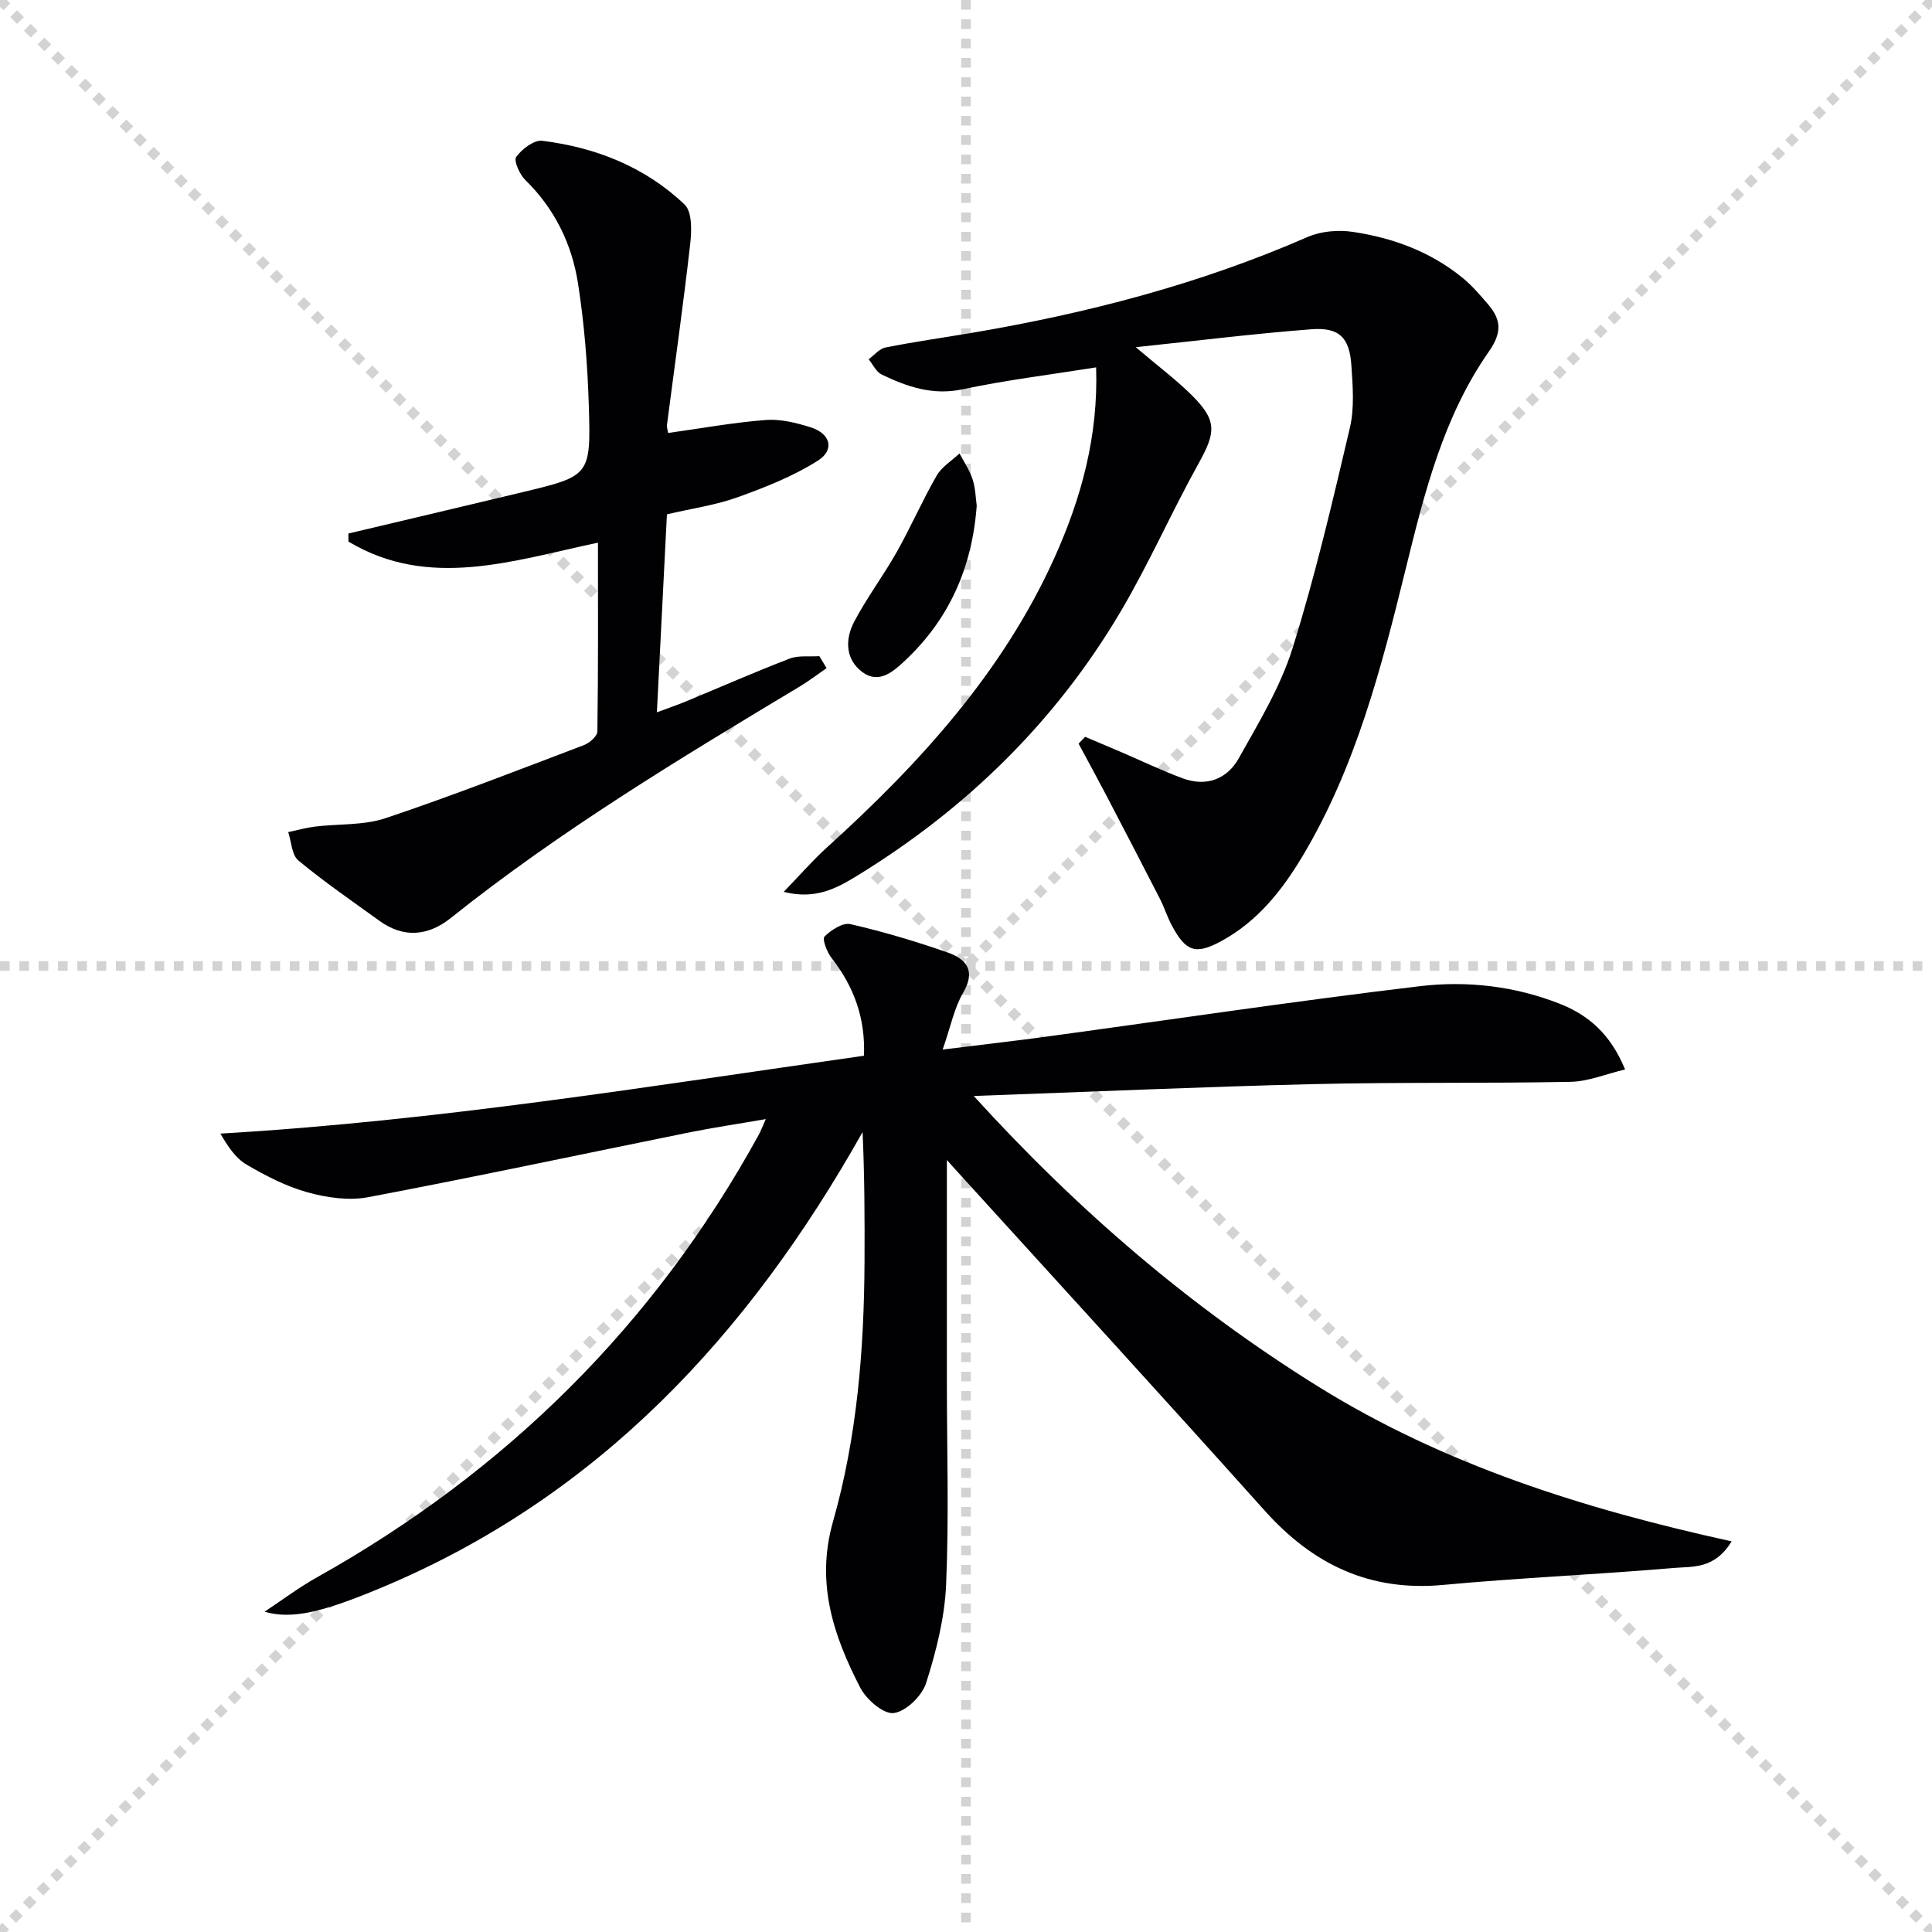 <svg enable-background="new 0 0 400 400" viewBox="0 0 400 400" xmlns="http://www.w3.org/2000/svg"><g stroke="lightgray" stroke-dasharray="1,1" stroke-width="1" transform="scale(2, 2)"><line x1="0" y1="0" x2="200" y2="200"></line><line x1="200" y1="0" x2="0" y2="200"></line><line x1="100" y1="0" x2="100" y2="200"></line><line x1="0" y1="100" x2="200" y2="100"></line></g><g fill="#010103"><path d="m196.04 240.17v45.98c0 13.99.45 28.01-.16 41.97-.3 6.85-2.05 13.77-4.14 20.34-.84 2.65-4.17 5.89-6.7 6.21-2.12.27-5.69-2.82-6.95-5.28-5.53-10.74-9.24-21.66-5.63-34.34 4.98-17.49 6.44-35.61 6.53-53.79.04-8.89.01-17.78-.4-26.88-23.58 41.92-54.72 75.64-99.91 94.45-11.92 4.96-18.21 6.5-23.91 4.86 3.6-2.38 7.07-5 10.82-7.1 39.17-21.93 69.89-52.26 91.52-91.68.39-.7.66-1.47 1.44-3.21-5.88 1.02-11 1.77-16.07 2.8-22.09 4.47-44.13 9.18-66.28 13.37-3.98.75-8.51.1-12.49-1-4.42-1.22-8.67-3.41-12.66-5.75-2.29-1.35-3.92-3.83-5.42-6.42 45-2.63 88.84-9.81 133.24-16.12.33-7.65-2.02-14.25-6.69-20.22-.96-1.22-1.99-3.93-1.48-4.45 1.36-1.36 3.79-2.94 5.36-2.58 6.77 1.55 13.46 3.55 20.02 5.83 3.86 1.34 6.07 3.68 3.33 8.37-1.86 3.18-2.58 7.02-4.24 11.77 8.12-1.01 14.97-1.79 21.8-2.72 25.66-3.49 51.29-7.34 77-10.4 9.74-1.16 19.62-.04 28.96 3.64 5.97 2.36 10.5 6.26 13.53 13.6-3.97.94-7.61 2.49-11.29 2.56-17.81.35-35.64.05-53.45.48-22.89.55-45.76 1.58-70.12 2.45 21.75 23.91 44.97 43.75 71.22 60.1 26.21 16.31 55.2 25.42 85.69 32.11-3.53 5.84-8.17 5.18-12.01 5.51-15.88 1.37-31.83 2.03-47.7 3.51-15.22 1.42-26.99-4.25-36.97-15.39-20.98-23.43-42.23-46.62-63.38-69.91-.85-.95-1.72-1.91-2.41-2.67z"/><path d="m226.94 76.06c-9.64 1.54-18.72 2.64-27.64 4.54-6.21 1.32-11.49-.53-16.76-3.06-1.14-.55-1.81-2.08-2.7-3.16 1.16-.84 2.23-2.19 3.51-2.44 5.85-1.16 11.77-2 17.65-2.99 23.96-4.05 47.33-10.1 69.69-19.87 2.79-1.22 6.38-1.53 9.42-1.07 8.3 1.24 16.11 4.12 22.72 9.53 1.91 1.56 3.55 3.48 5.17 5.36 2.77 3.2 3.08 5.85.24 9.91-9.39 13.43-13.32 29.18-17.17 44.84-5.08 20.66-10.39 41.24-21.46 59.72-4.23 7.06-9.31 13.42-16.71 17.45-5.35 2.91-7.36 2.26-10.29-3.22-.94-1.75-1.53-3.68-2.43-5.45-3.7-7.22-7.44-14.41-11.19-21.59-1.86-3.55-3.78-7.06-5.68-10.59.45-.47.9-.95 1.35-1.42 2.47 1.05 4.95 2.08 7.42 3.14 4.25 1.83 8.44 3.84 12.77 5.45 4.89 1.82 9.2.19 11.62-4.14 4.12-7.36 8.62-14.76 11.12-22.73 4.7-14.99 8.28-30.35 11.88-45.66.97-4.12.61-8.64.32-12.94-.38-5.78-2.51-7.94-8.28-7.5-11.67.89-23.29 2.34-36.37 3.71 4.84 4.11 8.5 6.84 11.7 10.04 5.14 5.13 4.89 7.59 1.37 13.93-5.65 10.15-10.33 20.86-16.24 30.85-13.48 22.77-31.94 40.78-54.49 54.6-4.26 2.61-8.65 5.02-15.22 3.35 3.28-3.39 5.92-6.45 8.9-9.15 19.13-17.34 36.38-36.16 47.15-60.02 5.57-12.35 9.1-25.23 8.63-39.42z"/><path d="m138.34 89.64c6.83-.95 13.51-2.17 20.25-2.69 3.03-.23 6.28.59 9.24 1.52 4.12 1.29 5.05 4.66 1.48 6.92-5.09 3.22-10.85 5.49-16.56 7.55-4.5 1.62-9.33 2.3-14.67 3.55-.67 13.18-1.35 26.54-2.08 40.99 2.63-.98 4.26-1.54 5.85-2.19 7.21-2.99 14.35-6.13 21.63-8.93 1.85-.71 4.1-.37 6.16-.51.5.83.99 1.65 1.49 2.48-1.84 1.27-3.62 2.64-5.53 3.79-24.82 14.9-49.59 29.83-72.28 47.95-4.62 3.69-9.69 4.24-14.74.59-5.66-4.09-11.43-8.05-16.8-12.5-1.38-1.14-1.44-3.87-2.11-5.88 1.84-.39 3.66-.91 5.51-1.14 4.9-.6 10.09-.22 14.66-1.75 13.83-4.64 27.43-9.95 41.07-15.13 1.15-.44 2.75-1.84 2.77-2.82.19-12.94.12-25.88.12-39.09-17.73 3.76-35 9.74-51.66-.22 0-.56-.01-1.12-.01-1.67 12-2.85 24.02-5.67 36.01-8.55 13.99-3.36 14.21-3.39 13.77-17.89-.26-8.45-.93-16.95-2.23-25.29-1.27-8.17-4.81-15.49-10.9-21.44-1.19-1.16-2.47-4.02-1.91-4.79 1.18-1.64 3.7-3.57 5.41-3.35 11.1 1.38 21.3 5.42 29.46 13.2 1.58 1.51 1.47 5.44 1.16 8.15-1.42 12.51-3.19 24.98-4.81 37.46-.06.61.19 1.28.25 1.68z"/><path d="m202.22 104.7c-.96 12.89-5.76 23.57-14.89 32.11-2.34 2.19-5.33 4.89-8.77 2.35-3.59-2.66-3.6-6.82-1.73-10.4 2.6-4.98 6.04-9.52 8.8-14.42 2.93-5.19 5.32-10.69 8.29-15.86 1.05-1.83 3.13-3.08 4.74-4.6.93 1.78 2.1 3.48 2.71 5.37.6 1.85.63 3.89.85 5.45z"/></g></svg>